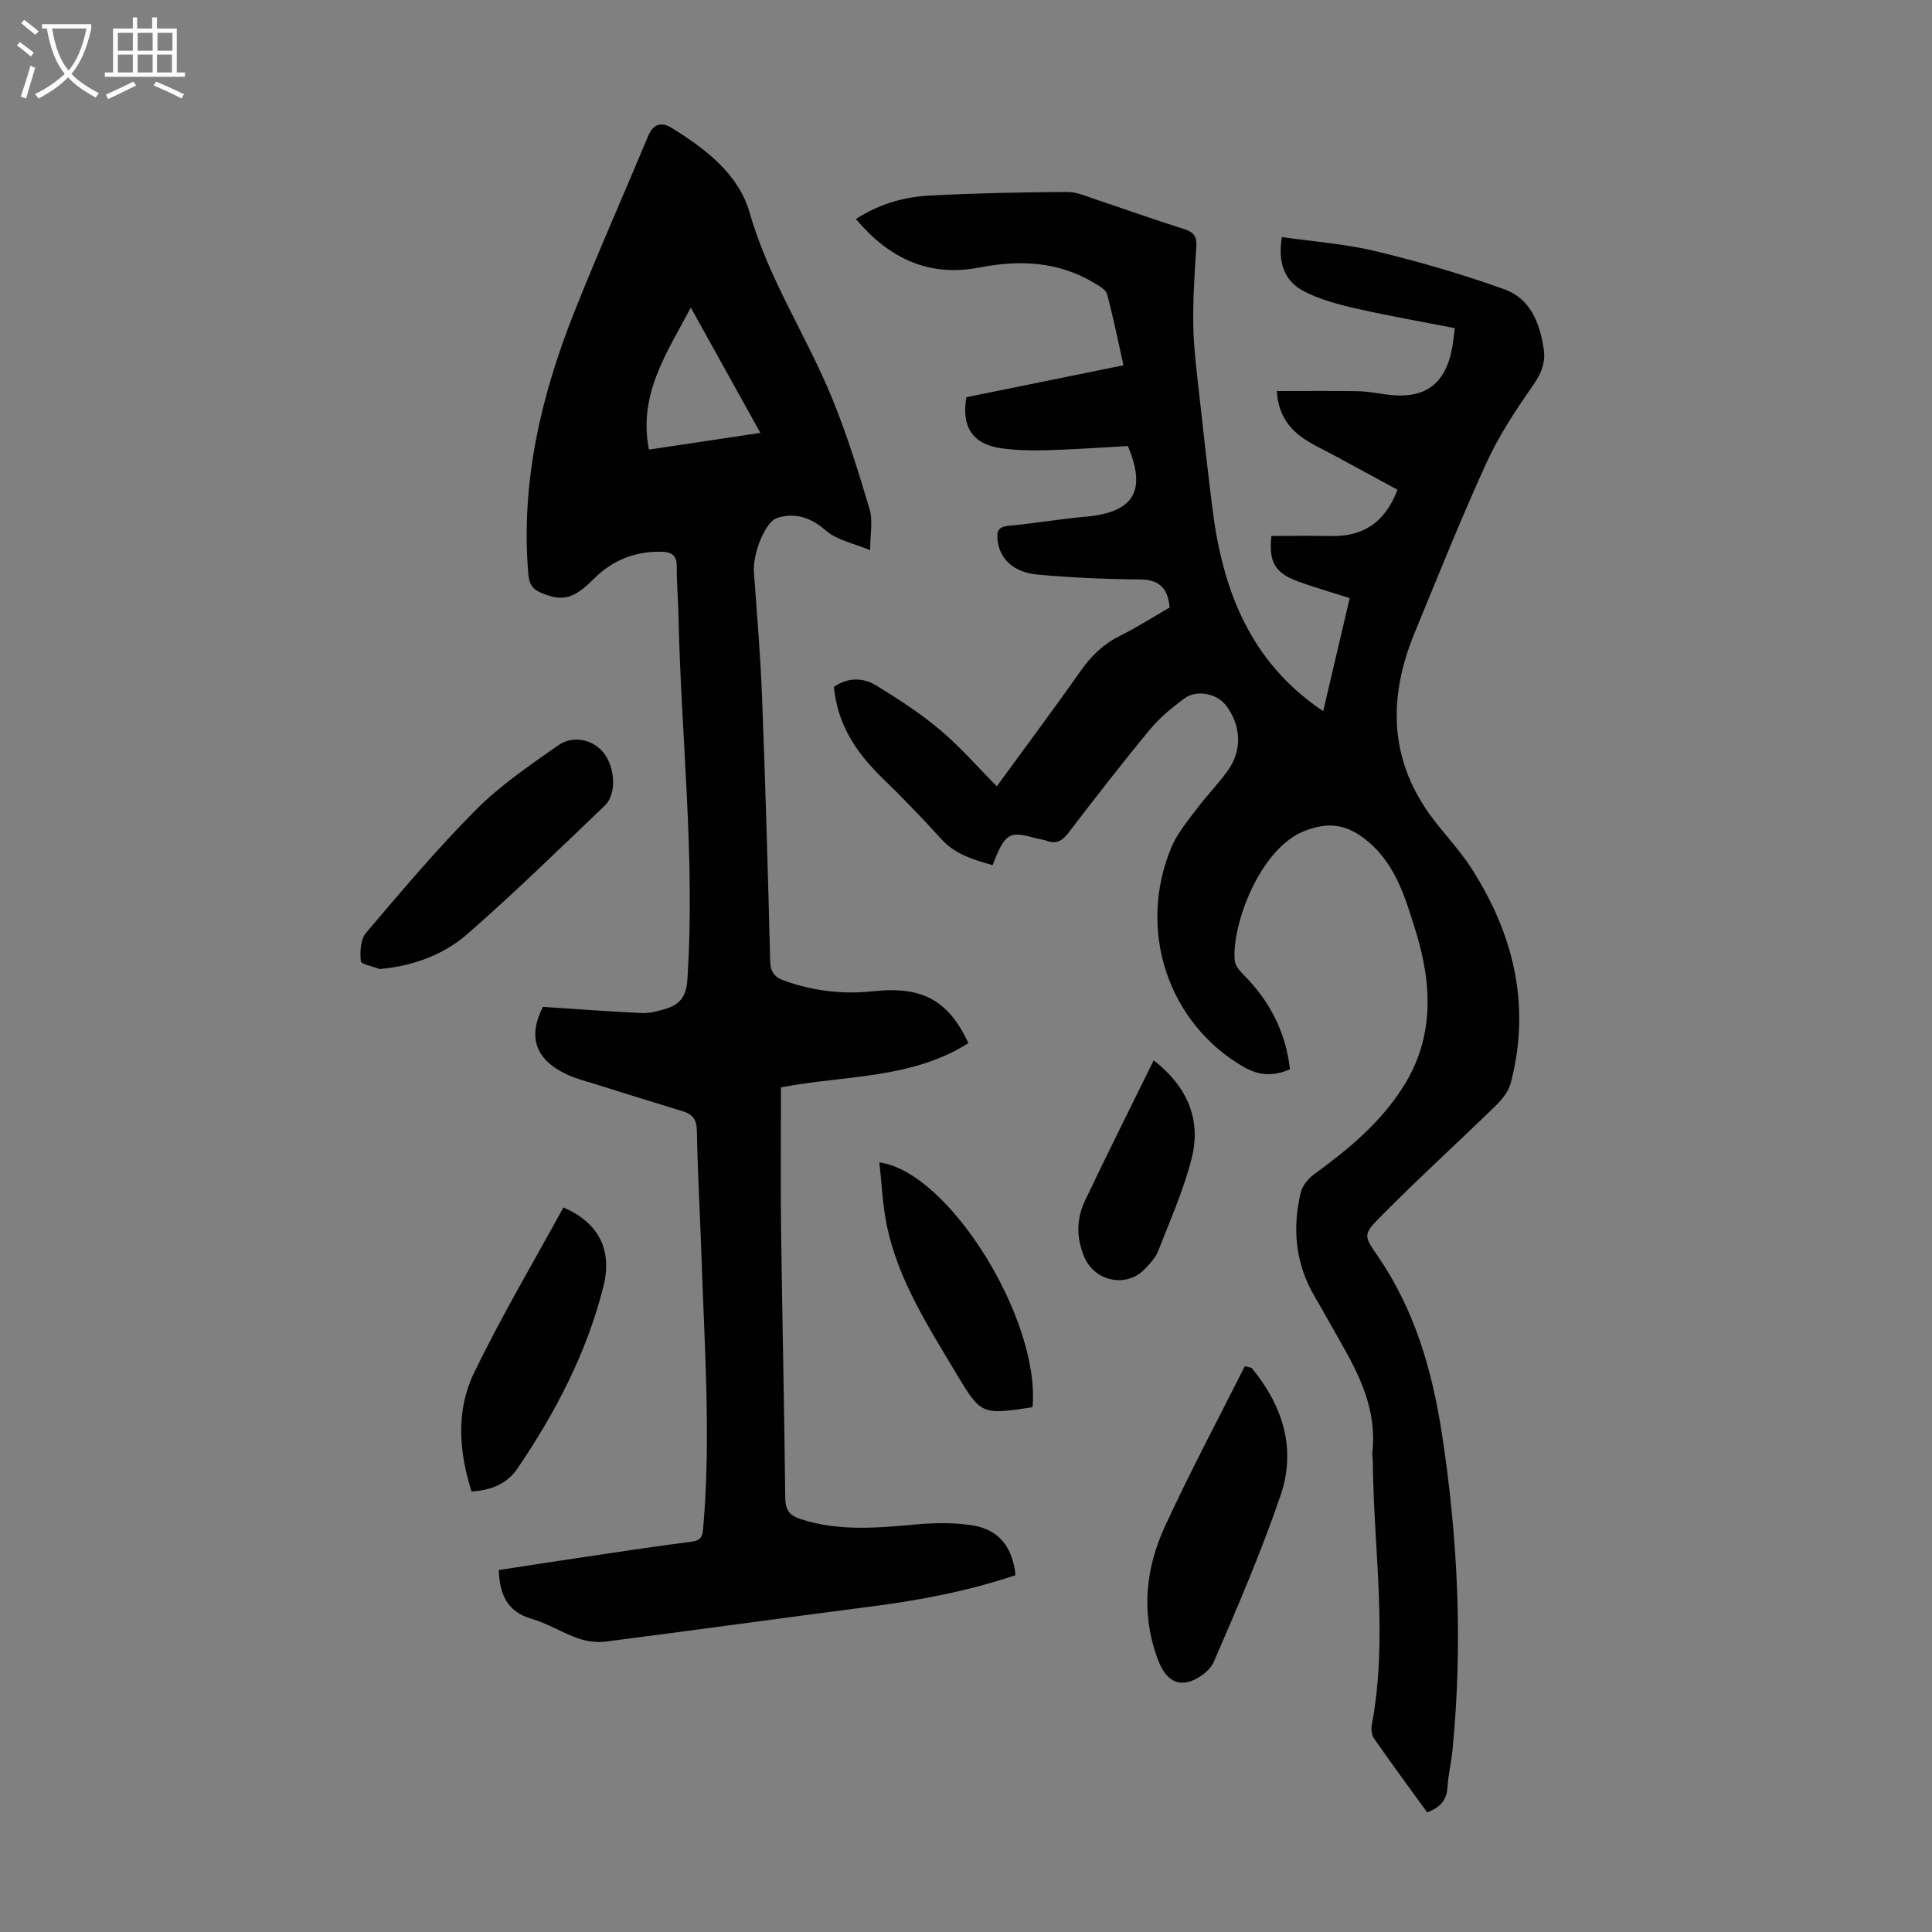 <svg enable-background="new 0 0 400 400" viewBox="0 0 400 400" xmlns="http://www.w3.org/2000/svg"><rect x="0" y="0" width="400" height="400" fill="#808080" stroke="none"/><g fill="#010102"><path d="m273.96 147.22c1.89-8.09 3.67-15.66 5.48-23.39-3.75-1.2-7.26-2.2-10.68-3.44-4.81-1.75-6.11-4.05-5.53-9.43 4.07 0 8.17-.07 12.26.02 6.55.14 11.16-2.59 13.85-9.58-4.36-2.36-8.82-4.77-13.27-7.2-2.35-1.28-4.86-2.36-6.95-3.98-2.81-2.17-4.55-5.14-4.76-9.26 5.68 0 11.2-.06 16.72.03 2 .03 4 .42 6 .69 7.98 1.07 12.29-2.11 13.65-10.08.18-1.08.28-2.18.47-3.66-6.88-1.35-13.69-2.53-20.41-4.06-3.67-.83-7.42-1.84-10.74-3.53-4.06-2.06-5.55-5.87-4.65-11.27 6.57.95 13.16 1.41 19.49 2.94 9 2.18 17.95 4.77 26.66 7.91 5.24 1.89 7.25 6.91 8.05 12.25.44 2.91-.5 5.18-2.24 7.66-3.57 5.09-7.04 10.38-9.62 16.02-5.29 11.58-10.02 23.41-14.87 35.19-5.11 12.4-5.42 24.65 2.21 36.22 2.88 4.37 6.74 8.1 9.56 12.5 8.76 13.65 12.36 28.41 8.14 44.46-.44 1.67-1.69 3.3-2.96 4.54-8 7.8-16.28 15.33-24.13 23.27-3.62 3.66-3.22 3.95-.36 8.13 7.5 10.96 11.14 23.4 13.14 36.28 3.39 21.86 4.42 43.85 2.25 65.92-.25 2.56-.88 5.08-1.03 7.64-.16 2.74-1.58 4.24-4.21 5.22-3.66-5.05-7.36-10.08-10.94-15.2-.51-.73-.71-1.93-.54-2.82 3.44-18.18.38-36.38.23-54.57-.01-.67-.18-1.35-.1-2.01.98-8.62-2.63-15.89-6.72-23.02-1.73-3.01-3.38-6.06-5.15-9.04-4.04-6.83-4.76-14.13-2.95-21.7.34-1.43 1.6-2.91 2.84-3.81 7.01-5.1 13.62-10.57 18.33-17.99 6.63-10.43 6-21.5 2.52-32.64-2.22-7.1-4.33-14.33-10.93-19.11-3.88-2.81-7.38-3.02-11.85-1.33-9.35 3.53-15.25 19.52-14.58 26.87.09 1.05 1.03 2.16 1.84 2.97 5.39 5.41 8.71 11.81 9.6 19.54-3.34 1.51-6.45 1.35-9.61-.48-15.66-9.08-22.11-28.35-14.93-45.5 1.21-2.88 3.35-5.41 5.26-7.95 2.07-2.77 4.55-5.25 6.53-8.08 2.94-4.2 2.57-9.42-.61-13.44-1.84-2.32-5.98-3.18-8.48-1.34-2.59 1.91-5.15 4.02-7.18 6.48-5.77 6.98-11.33 14.15-16.84 21.35-1.26 1.64-2.45 2.41-4.46 1.68-.73-.27-1.53-.33-2.28-.54-5.39-1.48-6.33-1.35-8.97 5.57-3.92-1.13-7.74-2.18-10.7-5.48-3.96-4.41-8.12-8.65-12.36-12.79-5.27-5.15-9.1-10.98-9.79-18.64 2.9-2 6.03-1.97 8.83-.25 4.53 2.8 9.05 5.71 13.11 9.13 4.16 3.5 7.76 7.65 11.78 11.7 5.94-8.14 11.76-15.93 17.36-23.88 2.18-3.1 4.68-5.55 8.11-7.25 3.58-1.78 6.96-3.95 10.31-5.89-.36-4.11-2.24-5.79-6.26-5.81-7.04-.05-14.09-.36-21.1-1-4.98-.46-7.77-3.24-8.25-7-.23-1.82.01-2.89 2.26-3.1 5.34-.49 10.65-1.42 15.99-1.89 9.92-.87 12.64-5.32 8.71-14.62-5.56.3-11.13.71-16.7.86-3.23.09-6.5.04-9.68-.43-5.77-.84-8.12-4.46-7.05-10.54 10.6-2.16 21.3-4.33 32.52-6.61-1.13-5.04-2.1-9.93-3.39-14.72-.26-.96-1.66-1.73-2.69-2.34-7.43-4.46-15.45-4.8-23.7-3.19-10.59 2.06-18.77-1.93-25.62-10.03 4.73-3.07 9.88-4.58 15.24-4.86 9.49-.5 19-.69 28.51-.75 2.03-.01 4.1.96 6.11 1.62 6.04 2 12.03 4.17 18.11 6.07 1.95.61 2.65 1.5 2.52 3.55-.35 5.47-.73 10.96-.63 16.43.09 4.88.74 9.75 1.27 14.61.84 7.76 1.73 15.51 2.69 23.26 2 16.05 7.27 30.44 20.89 40.52.48.39 1.04.74 2.05 1.42z"/><path d="m210.25 326.12c-9.72 3.28-19.77 5.19-29.97 6.5-18.29 2.36-36.56 4.91-54.85 7.25-1.88.24-3.98-.04-5.77-.67-3.26-1.14-6.26-3.08-9.56-4.03-5.07-1.46-6.64-4.98-6.84-10.11 5.43-.83 10.9-1.69 16.39-2.5 7.85-1.16 15.7-2.37 23.58-3.38 2.19-.28 2.25-1.46 2.39-3.17 1.57-18.58.24-37.14-.38-55.7-.29-8.73-.8-17.44-.96-26.17-.04-2.34-.85-3.44-2.94-4.07-5.99-1.81-11.95-3.69-17.92-5.56-1.92-.6-3.89-1.09-5.71-1.9-6.89-3.08-8.5-7.89-5.3-14.15 6.99.46 13.73.97 20.48 1.28 1.63.07 3.33-.4 4.92-.87 2.93-.87 4.27-2.54 4.5-6.02 1.67-25.23-1.31-50.32-1.84-75.48-.07-3.36-.38-6.71-.35-10.07.02-2.2-.96-2.99-2.98-3.06-5.54-.18-10.31 1.71-14.18 5.59-4.14 4.14-6.43 4.81-10.95 2.9-1.9-.8-2.47-1.94-2.64-4.03-1.56-18.86 2.63-36.7 9.5-54.02 4.86-12.24 10.22-24.28 15.29-36.44 1.07-2.56 2.72-3.12 4.94-1.74 7.02 4.38 13.83 9.51 16.14 17.63 3.88 13.62 11.71 25.32 16.99 38.21 3.08 7.51 5.5 15.3 7.81 23.09.72 2.42.11 5.23.11 8.48-3.35-1.41-6.81-2.04-9.1-4.02-3.16-2.73-6.33-3.83-10.11-2.67-2.54.78-5.12 7.49-4.85 11.19.61 8.58 1.35 17.17 1.68 25.76.7 18.23 1.23 36.47 1.68 54.7.06 2.45.92 3.48 3.13 4.25 5.92 2.06 11.91 2.78 18.15 2.11 10.25-1.1 15.56 1.84 19.78 10.73-11.81 7.5-25.63 6.63-38.82 9.17 0 9.84-.1 19.56.02 29.29.24 18.58.67 37.15.87 55.73.03 2.47.88 3.61 3.11 4.34 7.89 2.58 15.87 1.87 23.93 1.13 3.96-.36 8.08-.42 11.98.24 5.31.92 8.07 4.58 8.65 10.26zm-52.83-236.5c-4.92-8.87-9.52-17.16-14.39-25.94-5.03 9.46-10.92 18.01-8.67 29.4 7.71-1.15 15.05-2.25 23.06-3.46z"/><path d="m259.12 283.2c6.43 7.76 9.33 16.7 6.01 26.41-4 11.7-8.91 23.11-13.83 34.46-.85 1.95-3.61 3.91-5.75 4.25-3.2.51-4.92-2.18-5.99-5.17-3.33-9.29-2.37-18.43 1.61-27.09 5.16-11.23 11-22.15 16.55-33.2.46.12.93.23 1.4.34z"/><path d="m78.57 200.62c-1.36-.54-3.81-.97-3.87-1.63-.19-1.93-.07-4.5 1.07-5.84 7.38-8.68 14.73-17.42 22.76-25.48 5.06-5.08 11.12-9.21 17.03-13.35 3.22-2.26 7.42-1.13 9.55 1.72 2.29 3.07 2.54 8.43.11 10.75-9.44 9.01-18.78 18.15-28.61 26.72-5.47 4.74-12.44 6.68-18.04 7.11z"/><path d="m97.63 308.8c-2.66-8.39-3.22-16.79.47-24.46 5.65-11.73 12.33-22.96 18.54-34.35 7.41 3.18 10.17 8.9 8.29 16.36-3.44 13.72-9.89 26.04-17.78 37.66-2.13 3.15-5.37 4.53-9.52 4.79z"/><path d="m213.77 291.35c-10.54 1.58-10.65 1.65-15.9-7.17-5.71-9.59-11.83-19.06-14.21-30.19-.92-4.3-1.08-8.77-1.6-13.33 14.49 1.97 33.37 32.66 31.71 50.69z"/><path d="m238.86 219.53c7.01 5.49 9.91 12.3 7.84 20.38-1.67 6.53-4.45 12.78-6.91 19.09-.54 1.4-1.7 2.61-2.76 3.73-3.74 3.94-10.29 2.65-12.48-2.36-1.72-3.92-1.73-7.93.05-11.7 4.57-9.64 9.37-19.18 14.26-29.14z"/></g><path d="m6.4 11.7c-1-.8-1.9-1.6-2.9-2.3l.6-.7c.9.7 1.9 1.4 2.9 2.2zm-2.1 8.3c.7-2.1 1.4-4.2 2-6.4.2.1.6.3 1 .4-.7 2.3-1.3 4.4-1.9 6.4zm3-12.8c-1.1-.9-2.1-1.7-2.9-2.4l.6-.7c1 .8 2 1.5 3 2.4zm1.4-1.3v-.9h10.2v.9c-.9 4.2-2.3 7.3-4.1 9.4 1.3 1.4 3.2 2.7 5.7 4-.2.2-.4.5-.7.9-2.5-1.4-4.4-2.7-5.7-4.2-1.4 1.5-3.5 3-6.1 4.4 0 0 0 0-.1-.1-.3-.4-.5-.7-.7-.8 2.7-1.3 4.7-2.8 6.2-4.2-1.8-2.2-3-5.3-3.7-9.4zm9.2 0h-7.1c.6 3.8 1.7 6.7 3.4 8.7 1.7-2 2.9-4.8 3.7-8.7z" fill="#fafbfa"/><path d="m31.6 3.6h.9v2.3h4.1v9.1h1.7v.9h-16.6v-.9h1.7v-9.1h4.1v-2.3h.9v2.3h3.1v-2.3zm-4 13.3.6.8c-1.9.9-3.8 1.9-5.8 2.8-.2-.3-.3-.6-.5-.9 2-.9 3.9-1.8 5.7-2.7zm-3.2-10.1v3.7h3.1v-3.7zm0 4.5v3.7h3.1v-3.7zm4.1-4.5v3.7h3.1v-3.7zm0 4.5v3.7h3.1v-3.7zm9.1 9.1c-2.1-1.1-4.1-2-5.8-2.7l.5-.8c2.2.9 4.1 1.8 5.8 2.6zm-1.9-13.6h-3.1v3.7h3.1zm-3.2 4.5v3.7h3.1v-3.7z" fill="#fafbfa"/></svg>